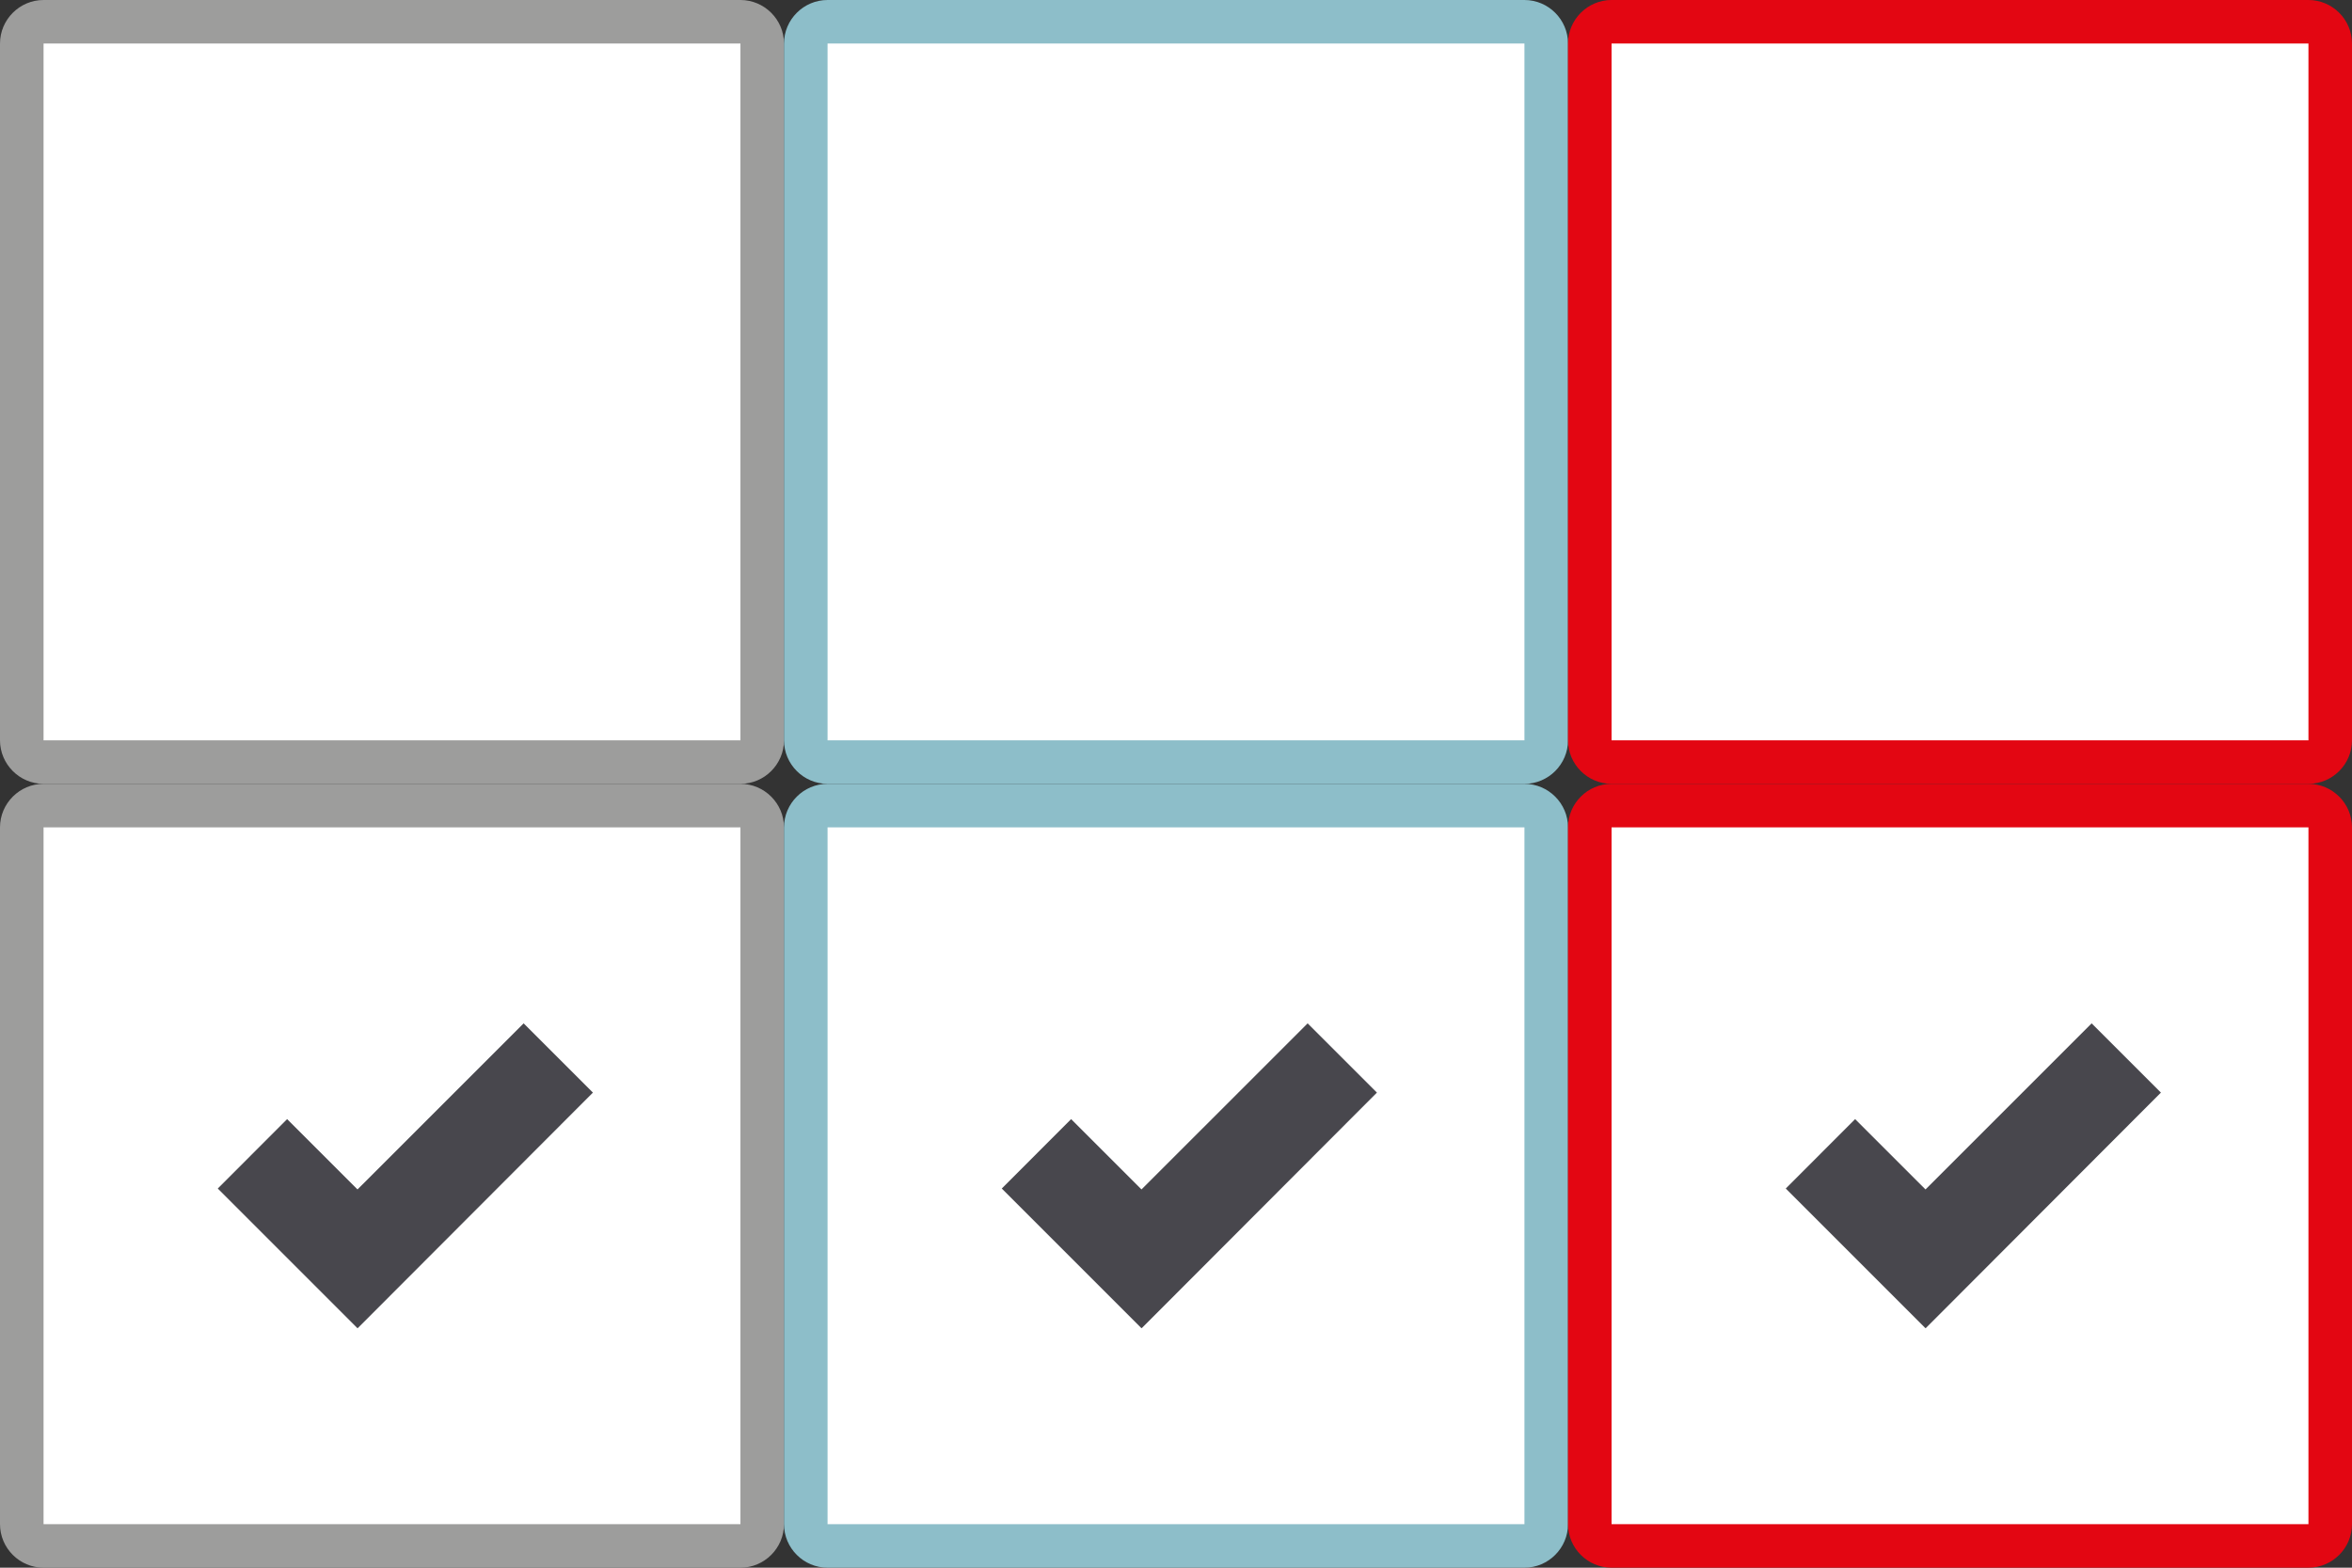 <svg xmlns="http://www.w3.org/2000/svg" width="54" height="36" viewBox="0 0 54 36"><rect x="0" y="0" width="54" height="36" fill="#333333" stroke="none"/><path fill="#FFF" d="M1,17.5c-0.275,0-0.5-0.225-0.5-0.5V1c0-0.275,0.225-0.5,0.5-0.5h16 c0.275,0,0.5,0.225,0.5,0.5v16c0,0.275-0.225,0.5-0.5,0.5H1z"/><path fill="#9D9D9C" d="M17,1v16H1V1H17 M17,0H1C0.45,0,0,0.45,0,1v16c0,0.55,0.45,1,1,1h16 c0.55,0,1-0.45,1-1V1C18,0.45,17.55,0,17,0L17,0z"/><path fill="#FFF" d="M1,35.5c-0.275,0-0.5-0.225-0.5-0.5V19c0-0.275,0.225-0.5,0.5-0.5h16 c0.275,0,0.5,0.225,0.5,0.5v16c0,0.275-0.225,0.5-0.5,0.5H1z"/><path fill="#9D9D9C" d="M17,19v16H1V19H17 M17,18H1c-0.55,0-1,0.45-1,1v16c0,0.55,0.45,1,1,1h16 c0.55,0,1-0.45,1-1V19C18,18.45,17.55,18,17,18L17,18z"/><polygon fill="#48474D" points="13.613,25.09 12.022,23.5 8.208,27.314 6.592,25.699 5,27.293 8.206,30.5 8.208,30.494 8.213,30.5"/><path fill="#FFF" d="M19,17.5c-0.275,0-0.5-0.225-0.5-0.5V1c0-0.275,0.225-0.5,0.5-0.5h16 c0.275,0,0.5,0.225,0.5,0.5v16c0,0.275-0.225,0.5-0.5,0.5H19z"/><path fill="#8DBEC9" d="M35,1v16H19V1H35 M35,0H19c-0.55,0-1,0.45-1,1v16c0,0.55,0.45,1,1,1h16 c0.55,0,1-0.45,1-1V1C36,0.45,35.55,0,35,0L35,0z"/><path fill="#FFF" d="M19,35.5c-0.275,0-0.5-0.225-0.5-0.5V19c0-0.275,0.225-0.5,0.5-0.5h16 c0.275,0,0.5,0.225,0.5,0.5v16c0,0.275-0.225,0.5-0.5,0.5H19z"/><path fill="#8DBEC9" d="M35,19v16H19V19H35 M35,18H19c-0.55,0-1,0.45-1,1v16c0,0.55,0.45,1,1,1h16 c0.55,0,1-0.45,1-1V19C36,18.45,35.55,18,35,18L35,18z"/><polygon fill="#48474D" points="31.613,25.09 30.022,23.5 26.208,27.314 24.592,25.699 23,27.293 26.206,30.5 26.208,30.494 26.213,30.5"/><g><path fill="#FFF" d="M37,17.5c-0.275,0-0.5-0.225-0.5-0.5V1c0-0.275,0.225-0.5,0.5-0.5h16 c0.275,0,0.5,0.225,0.5,0.5v16c0,0.275-0.225,0.5-0.5,0.5H37z"/><path fill="#E30612" d="M53,1v16H37V1H53 M53,0H37c-0.55,0-1,0.45-1,1v16c0,0.55,0.45,1,1,1h16 c0.55,0,1-0.45,1-1V1C54,0.45,53.55,0,53,0L53,0z"/></g><g><path fill="#FFF" d="M37,35.5c-0.275,0-0.5-0.225-0.5-0.5V19c0-0.275,0.225-0.5,0.5-0.5h16 c0.275,0,0.5,0.225,0.5,0.5v16c0,0.275-0.225,0.5-0.5,0.5H37z"/><path fill="#E30612" d="M53,19v16H37V19H53 M53,18H37c-0.55,0-1,0.45-1,1v16c0,0.55,0.45,1,1,1h16 c0.55,0,1-0.45,1-1V19C54,18.45,53.55,18,53,18L53,18z"/></g><polygon fill="#48474D" points="49.613,25.09 48.022,23.5 44.208,27.314 42.592,25.699 41,27.293 44.206,30.5 44.208,30.494 44.213,30.5"/></svg>